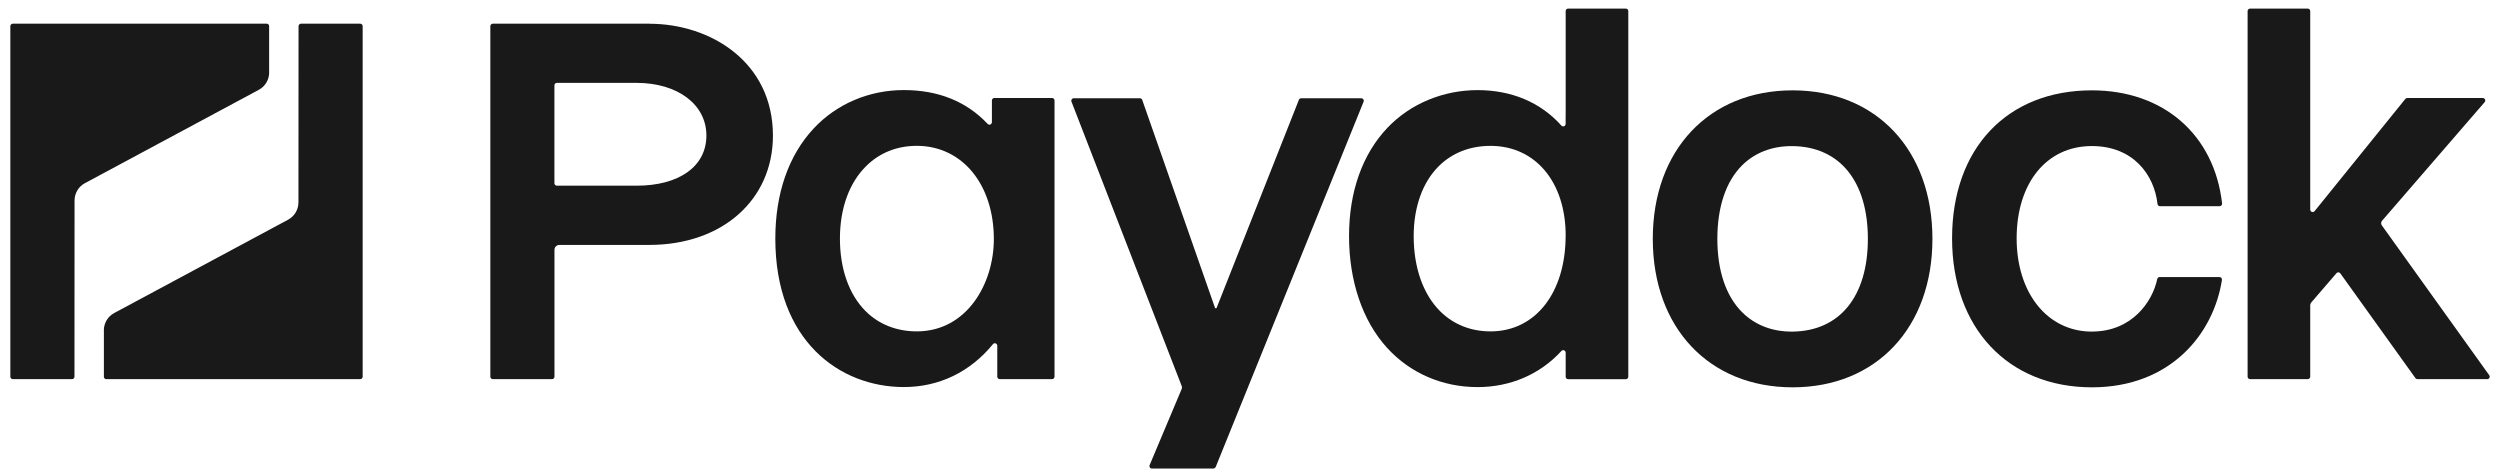 <svg xmlns="http://www.w3.org/2000/svg" width="211" height="40" viewBox="0 0 211 40" fill="none"><path d="M22.714 6.114V2.199C22.714 2.09 22.625 2 22.517 2H1.081C0.966 2 0.873 2.094 0.873 2.21V31.79C0.873 31.906 0.966 32 1.081 32H6.077C6.192 32 6.285 31.906 6.285 31.79L6.292 16.925C6.292 16.31 6.627 15.747 7.166 15.459L21.844 7.58C22.383 7.291 22.718 6.729 22.718 6.114H22.714Z" fill="#191919"></path><path d="M8.768 27.886V31.801C8.768 31.91 8.857 32 8.965 32H30.401C30.516 32 30.609 31.906 30.609 31.79V2.21C30.609 2.094 30.516 2 30.401 2H25.405C25.29 2 25.197 2.094 25.197 2.21L25.189 17.075C25.189 17.69 24.855 18.252 24.316 18.541L9.638 26.42C9.099 26.709 8.764 27.271 8.764 27.886H8.768Z" fill="#191919"></path><path d="M54.803 2H41.593C41.478 2 41.385 2.094 41.385 2.21V31.79C41.385 31.906 41.478 32 41.593 32H46.589C46.704 32 46.797 31.906 46.797 31.79V21.087C46.797 20.855 46.983 20.671 47.209 20.671H54.803C60.947 20.671 65.236 16.876 65.236 11.442C65.236 5.247 59.988 2.004 54.803 2.004V2ZM46.793 7.205C46.793 7.089 46.886 6.995 47.001 6.995H53.725C57.197 6.995 59.62 8.821 59.62 11.438C59.62 14.056 57.304 15.672 53.725 15.672H47.001C46.886 15.672 46.793 15.579 46.793 15.462V7.205Z" fill="#191919"></path><path d="M83.713 10.313C83.713 10.501 83.487 10.595 83.36 10.46C81.572 8.562 79.197 7.602 76.283 7.602C73.369 7.602 70.615 8.757 68.663 10.854C66.552 13.122 65.437 16.332 65.437 20.135C65.437 28.794 70.886 32.667 76.287 32.667C79.264 32.667 81.892 31.389 83.806 29.045C83.929 28.895 84.17 28.985 84.17 29.18V31.79C84.17 31.906 84.263 32 84.379 32H88.794C88.91 32 89.002 31.906 89.002 31.79V8.48C89.002 8.363 88.91 8.27 88.794 8.27H83.925C83.81 8.27 83.717 8.363 83.717 8.48V10.31L83.713 10.313ZM83.88 20.18C83.88 23.922 81.624 27.924 77.443 27.968C75.722 27.983 74.19 27.395 73.053 26.255C71.656 24.86 70.89 22.689 70.89 20.139C70.89 17.588 71.67 15.447 73.087 14.034C74.216 12.905 75.696 12.309 77.372 12.309C77.394 12.309 77.421 12.309 77.443 12.309C81.234 12.346 83.88 15.582 83.88 20.18Z" fill="#191919"></path><path d="M132.139 9.642C132.139 9.927 132.139 10.194 132.139 10.456C132.139 10.647 131.908 10.741 131.782 10.602C130.054 8.656 127.597 7.606 124.709 7.606C121.821 7.606 119.04 8.739 117.089 10.797C114.978 13.028 113.859 16.186 113.859 19.928C113.859 23.671 114.974 27.072 117.085 29.375C119.033 31.501 121.739 32.671 124.709 32.671C127.496 32.671 129.998 31.576 131.786 29.619C131.912 29.48 132.143 29.577 132.143 29.765C132.143 30.005 132.143 30.248 132.143 30.507V31.794C132.143 31.91 132.236 32.004 132.351 32.004H137.22C137.335 32.004 137.428 31.91 137.428 31.794V0.935C137.428 0.819 137.335 0.725 137.22 0.725H132.351C132.236 0.725 132.143 0.819 132.143 0.935V9.642H132.139ZM132.139 19.887C132.139 24.683 129.619 27.931 125.868 27.968C125.846 27.968 125.82 27.968 125.798 27.968C124.133 27.968 122.661 27.38 121.546 26.266C120.107 24.83 119.315 22.58 119.315 19.932C119.315 17.483 120.062 15.391 121.423 14.034C122.549 12.909 124.062 12.312 125.794 12.312C125.82 12.312 125.846 12.312 125.872 12.312C129.622 12.35 132.143 15.395 132.143 19.891L132.139 19.887Z" fill="#191919"></path><path d="M151.296 7.625C144.237 7.625 139.495 12.661 139.495 20.157C139.495 27.654 144.237 32.69 151.296 32.69C158.354 32.69 163.097 27.654 163.097 20.157C163.097 12.661 158.354 7.625 151.296 7.625ZM157.648 20.157C157.648 25.017 155.273 27.942 151.292 27.987C149.594 28.006 148.129 27.44 147.036 26.352C145.668 24.987 144.944 22.846 144.944 20.161C144.944 17.476 145.665 15.32 147.025 13.962C148.096 12.894 149.542 12.331 151.207 12.331C151.236 12.331 151.262 12.331 151.292 12.331C155.273 12.376 157.648 15.301 157.648 20.161V20.157Z" fill="#191919"></path><path d="M201.046 18.631L209.706 8.619C209.821 8.484 209.728 8.274 209.55 8.274H203.168C203.105 8.274 203.045 8.304 203.008 8.352L195.351 17.821C195.229 17.975 194.983 17.885 194.983 17.69V0.935C194.983 0.819 194.89 0.725 194.775 0.725H189.906C189.791 0.725 189.698 0.819 189.698 0.935V31.79C189.698 31.906 189.791 32 189.906 32H194.775C194.89 32 194.983 31.906 194.983 31.79V25.786C194.983 25.685 195.02 25.587 195.084 25.512L197.199 23.056C197.288 22.955 197.444 22.962 197.522 23.071L203.863 31.913C203.9 31.966 203.963 32 204.03 32H209.925C210.093 32 210.193 31.805 210.093 31.67L201.027 19.021C200.942 18.901 200.949 18.74 201.046 18.631Z" fill="#191919"></path><path d="M176.556 27.987C172.817 27.987 170.204 24.751 170.204 20.116C170.204 15.481 172.698 12.327 176.556 12.327C180.035 12.327 181.819 14.746 182.094 17.217C182.106 17.322 182.191 17.405 182.299 17.405H187.335C187.458 17.405 187.558 17.292 187.544 17.169C186.882 11.36 182.596 7.625 176.556 7.625C169.386 7.625 164.755 12.53 164.755 20.116C164.755 27.702 169.498 32.69 176.556 32.69C183.198 32.69 186.83 28.175 187.532 23.622C187.551 23.495 187.451 23.382 187.324 23.382H182.273C182.176 23.382 182.094 23.45 182.072 23.547C181.682 25.426 179.968 27.984 176.556 27.984V27.987Z" fill="#191919"></path><path d="M114.9 8.296H109.815C109.729 8.296 109.655 8.349 109.625 8.427L102.686 25.974C102.671 26.018 102.63 26.022 102.615 26.022C102.6 26.022 102.563 26.018 102.544 25.974L96.404 8.431C96.374 8.349 96.296 8.292 96.211 8.292H90.624C90.479 8.292 90.379 8.439 90.431 8.574L99.753 32.626V32.783L97.028 39.256C96.973 39.391 97.069 39.545 97.218 39.545H102.392C102.489 39.545 102.574 39.489 102.611 39.398L115.089 8.581C115.145 8.446 115.045 8.296 114.9 8.296Z" fill="#191919"></path></svg>